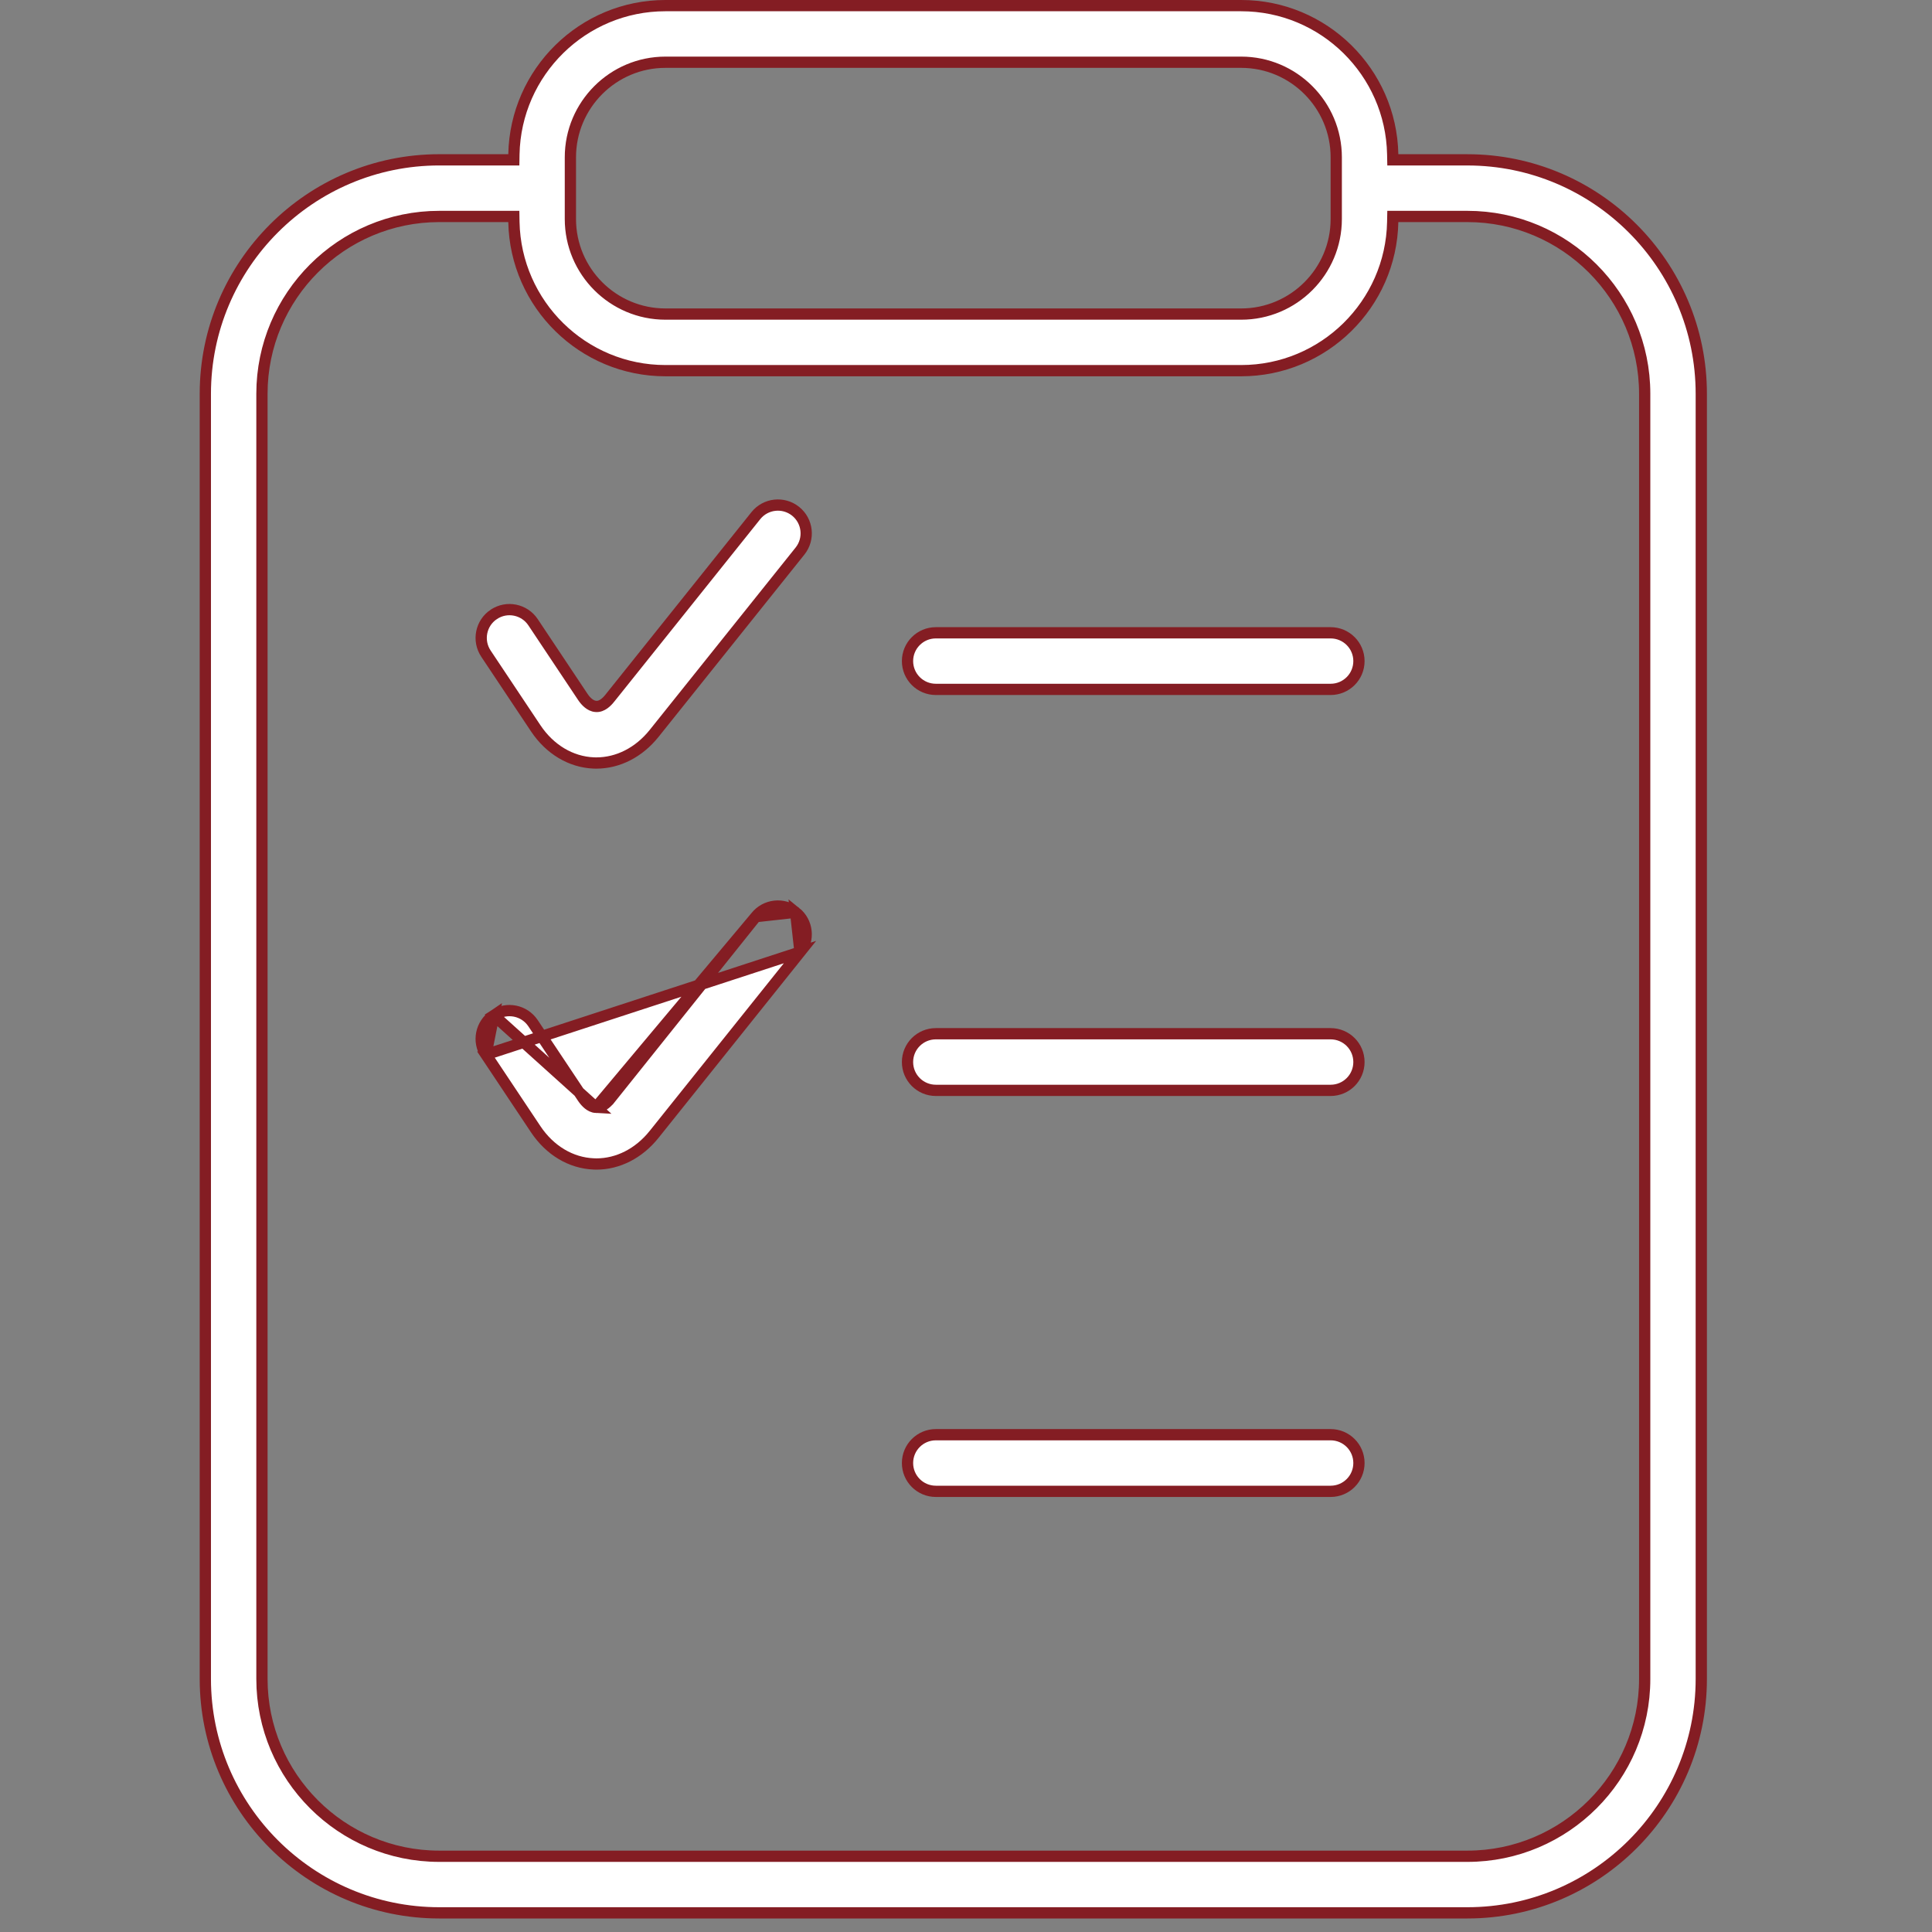 <svg width="103" height="103" viewBox="0 0 103 103" fill="none" xmlns="http://www.w3.org/2000/svg">
<rect x="0" y="0" width="103" height="103" fill="#808080" stroke="none"/>
<g style="mix-blend-mode:overlay">
<path d="M40.295 27.492L40.295 27.492C40.815 26.842 41.762 26.736 42.415 27.256C43.066 27.779 43.171 28.727 42.65 29.379L34.873 39.1C34.057 40.119 32.941 40.678 31.795 40.678C31.74 40.678 31.694 40.678 31.648 40.676L31.648 40.676L31.642 40.675C30.441 40.623 29.316 39.96 28.561 38.828L25.907 34.847L25.907 34.847C25.445 34.153 25.632 33.215 26.326 32.754L26.327 32.754C27.018 32.291 27.956 32.48 28.418 33.173L28.418 33.173L31.071 37.154L31.071 37.154C31.159 37.286 31.261 37.403 31.37 37.49C31.471 37.571 31.606 37.65 31.76 37.66C31.936 37.678 32.09 37.604 32.2 37.526C32.317 37.444 32.424 37.333 32.518 37.214C32.518 37.214 32.518 37.214 32.518 37.213L40.295 27.492Z" fill="white" stroke="#841D23" stroke-width="0.6"/>
<path d="M49.892 33.736H70.939C71.774 33.736 72.449 34.412 72.449 35.244C72.449 36.078 71.774 36.753 70.939 36.753H49.892C49.058 36.753 48.382 36.078 48.382 35.244C48.382 34.412 49.058 33.736 49.892 33.736Z" fill="white" stroke="#841D23" stroke-width="0.6"/>
<path d="M31.77 59.036L31.77 59.036C31.611 59.028 31.472 58.947 31.37 58.865C31.261 58.777 31.159 58.661 31.071 58.53L31.07 58.529L28.418 54.55C27.954 53.855 27.018 53.67 26.326 54.13L31.77 59.036ZM31.77 59.036L31.774 59.036M31.77 59.036L31.774 59.036M31.774 59.036C31.929 59.042 32.074 58.975 32.183 58.903C32.301 58.826 32.416 58.719 32.517 58.591C32.518 58.591 32.518 58.591 32.518 58.591L40.295 48.869M31.774 59.036L40.295 48.869M25.908 56.224L25.908 56.224L28.56 60.202L28.56 60.202C29.316 61.336 30.442 62.001 31.642 62.051L31.647 62.051L31.647 62.051C31.701 62.054 31.749 62.056 31.795 62.056C32.941 62.056 34.058 61.496 34.872 60.477L34.873 60.476L42.65 50.757L25.908 56.224ZM25.908 56.224C25.444 55.529 25.632 54.593 26.326 54.13L25.908 56.224ZM40.295 48.869C40.815 48.219 41.762 48.113 42.415 48.634M40.295 48.869L42.415 48.634M42.415 48.634C43.065 49.154 43.171 50.102 42.65 50.757L42.415 48.634Z" fill="white" stroke="#841D23" stroke-width="0.6"/>
<path d="M49.892 55.111H70.939C71.774 55.111 72.449 55.786 72.449 56.62C72.449 57.455 71.774 58.13 70.939 58.13H49.892C49.058 58.13 48.382 57.455 48.382 56.62C48.382 55.786 49.058 55.111 49.892 55.111Z" fill="white" stroke="#841D23" stroke-width="0.6"/>
<path d="M49.892 76.488H70.939C71.773 76.488 72.449 77.163 72.449 77.998C72.449 78.832 71.774 79.507 70.939 79.507H49.892C49.058 79.507 48.382 78.832 48.382 77.998C48.382 77.163 49.058 76.488 49.892 76.488Z" fill="white" stroke="#841D23" stroke-width="0.6"/>
<path d="M74.249 8.227L74.255 8.521L74.549 8.521L78.229 8.522C85.106 8.522 90.7 14.118 90.7 20.994V89.508C90.7 96.383 85.106 101.979 78.229 101.979H23.419C16.542 101.979 10.946 96.383 10.947 89.507V20.993C10.947 14.117 16.542 8.521 23.419 8.521H27.098H27.393L27.398 8.227C27.484 3.843 31.071 0.3 35.476 0.3H66.171C70.575 0.3 74.164 3.843 74.249 8.227ZM27.398 11.835L27.393 11.54H27.098H23.419C18.205 11.54 13.965 15.782 13.965 20.994V89.508C13.965 94.721 18.206 98.962 23.419 98.962H78.229C83.444 98.962 87.683 94.72 87.683 89.508V20.994C87.683 15.781 83.444 11.54 78.229 11.54H74.549H74.255L74.249 11.835C74.164 16.219 70.576 19.761 66.171 19.761H35.476C31.072 19.761 27.484 16.219 27.398 11.835ZM35.476 3.318C32.682 3.318 30.409 5.593 30.409 8.387V11.676C30.409 14.47 32.682 16.744 35.476 16.744H66.171C68.966 16.744 71.239 14.47 71.239 11.676V8.387C71.239 5.593 68.966 3.318 66.171 3.318H35.476Z" fill="white" stroke="#841D23" stroke-width="0.6"/>
</g>
</svg>
